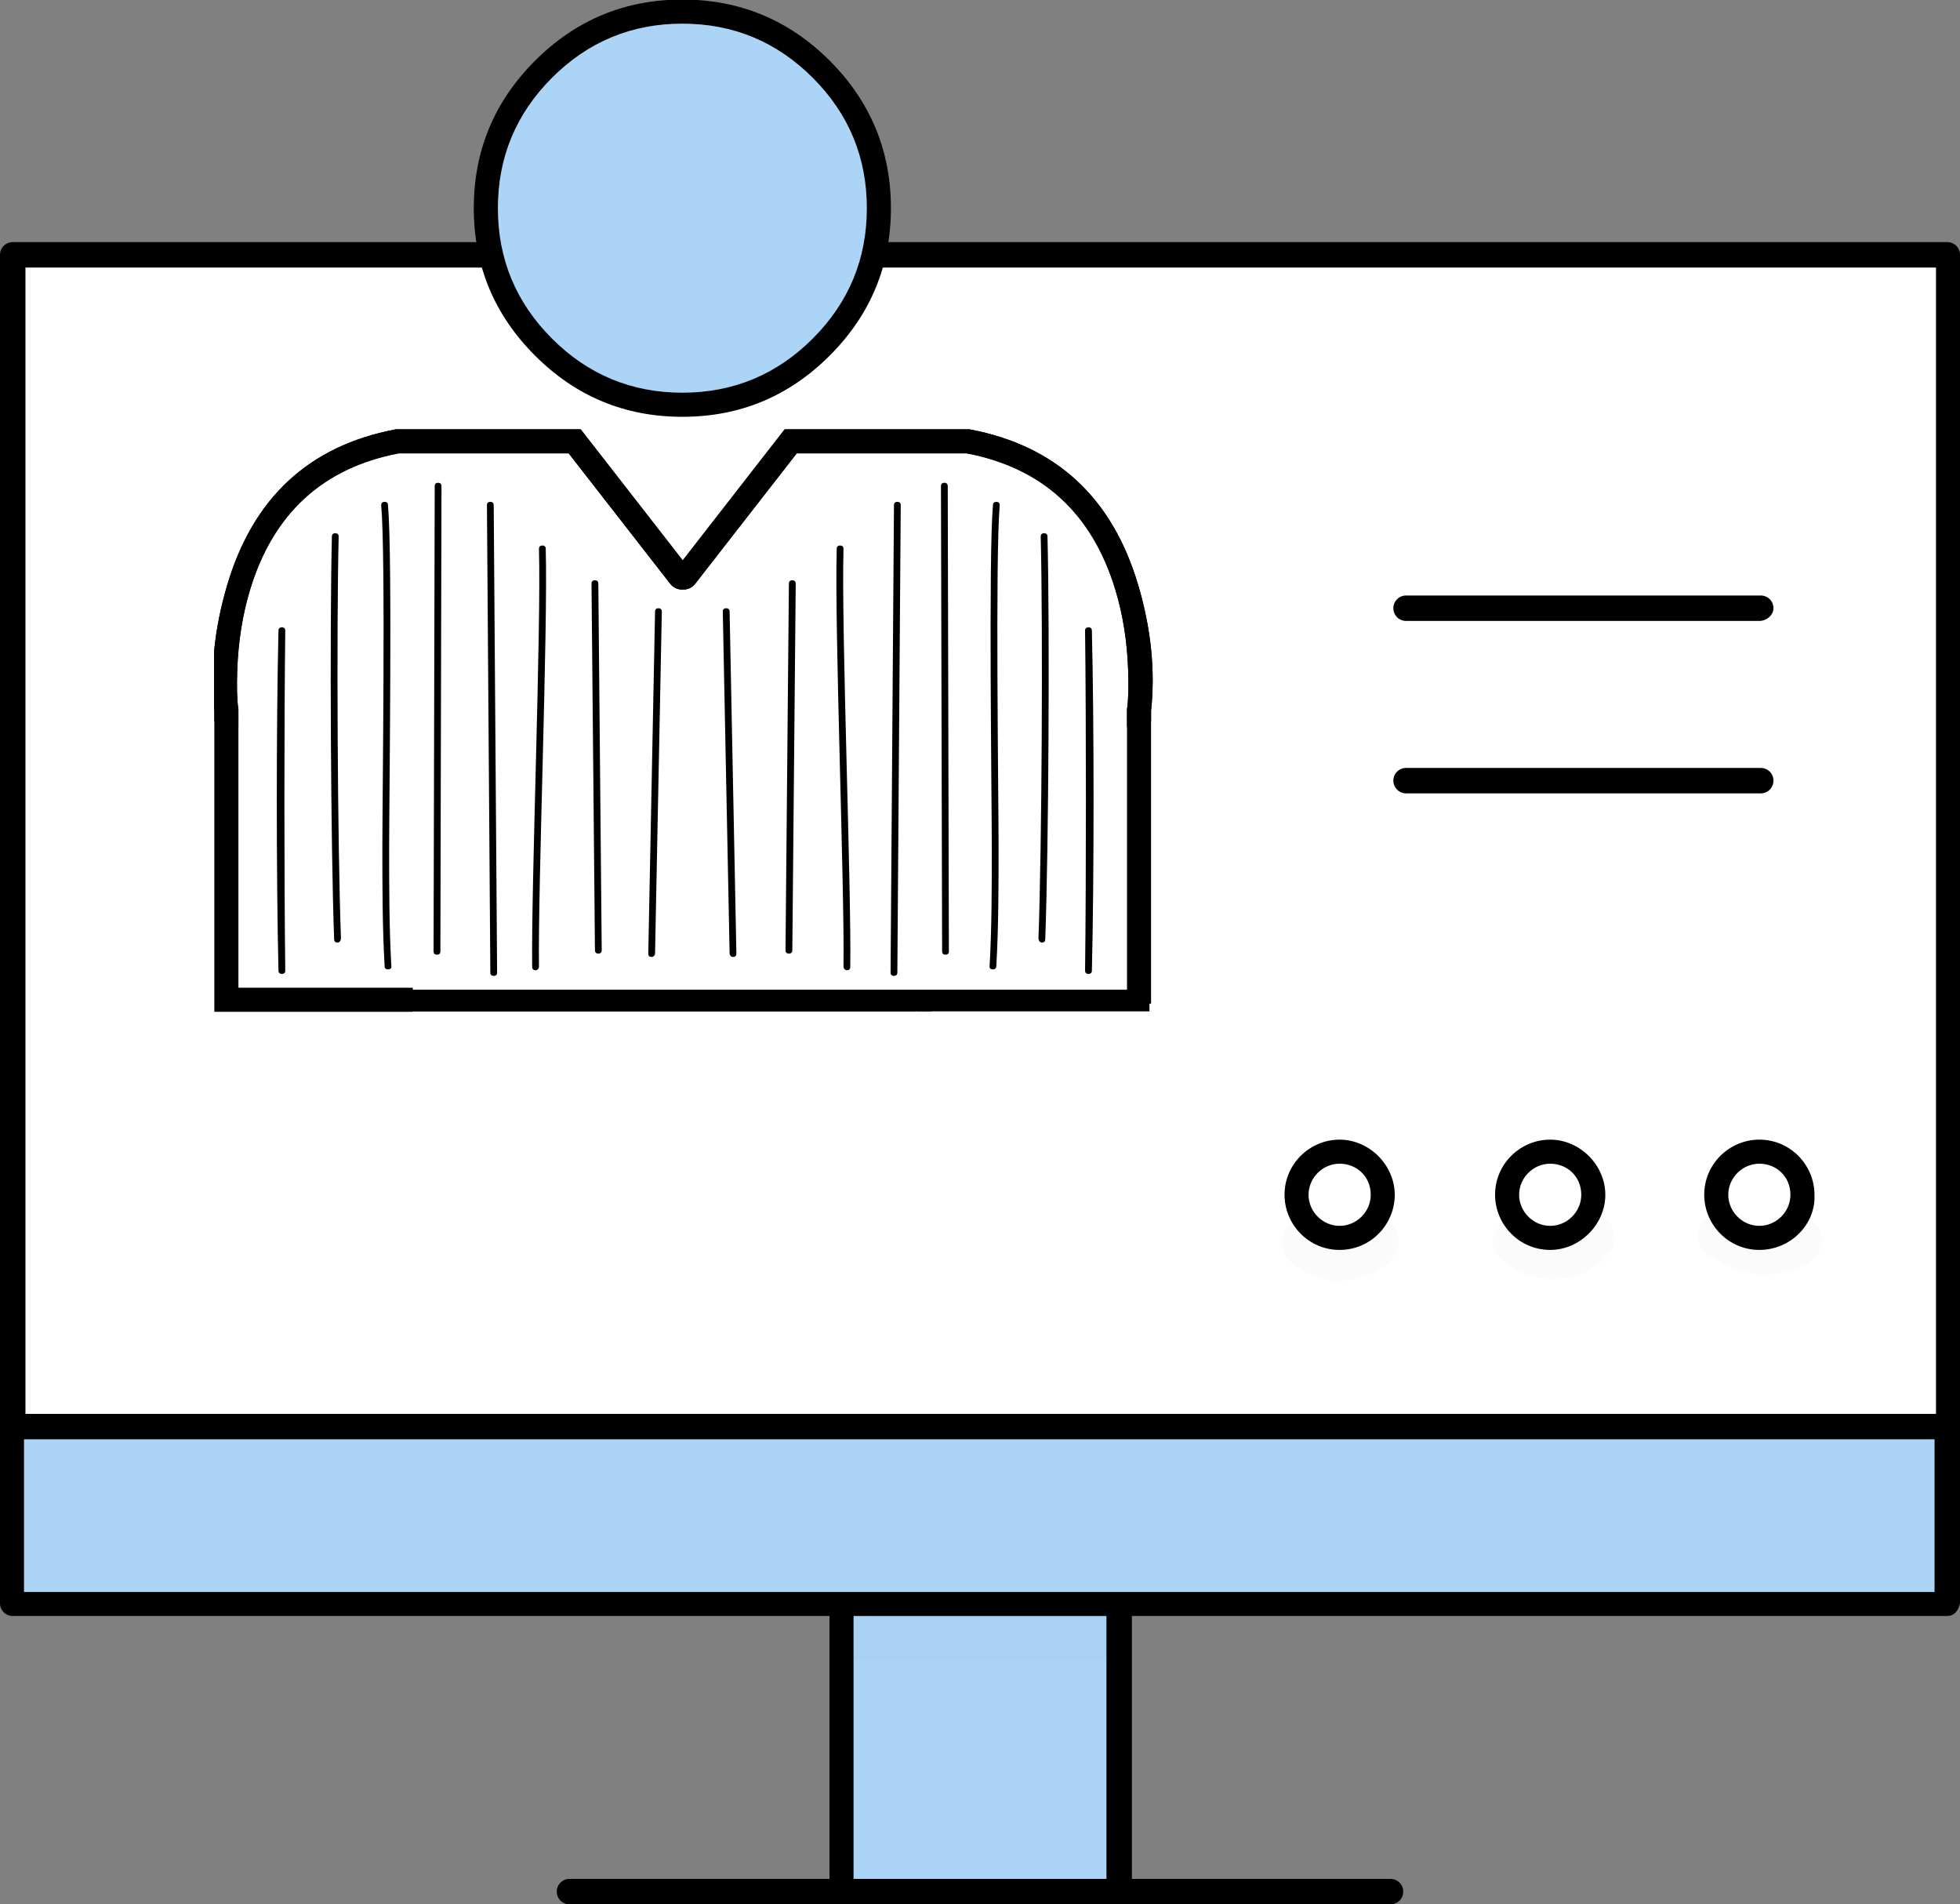 <svg xmlns="http://www.w3.org/2000/svg" xmlns:xlink="http://www.w3.org/1999/xlink" fill="none" version="1.1" width="48" height="46.626" viewBox="0 0 48 46.626"><rect x="0" y="0" width="48" height="46.626" fill="#808080" stroke="none"/><defs><clipPath id="master_svg0_2_346"><rect x="5.243" y="0" width="23.04" height="24.848" rx="0"/></clipPath></defs><g><g><g><g><g><rect x="20.626" y="37.455" width="6.783" height="8.894" rx="0" fill="#ACD4F7" fill-opacity="1" style="mix-blend-mode:passthrough"/></g><g><path d="M27.409,46.626L20.626,46.626C20.453,46.626,20.314,46.487,20.314,46.314L20.314,37.455C20.314,37.282,20.453,37.143,20.626,37.143L27.409,37.143C27.582,37.143,27.72,37.282,27.72,37.455L27.72,46.349C27.72,46.487,27.582,46.626,27.409,46.626ZM20.903,46.037L27.097,46.037L27.097,37.766L20.903,37.766L20.903,46.037Z" fill="#000000" fill-opacity="1" style="mix-blend-mode:passthrough"/></g></g><g><g><path d="M34.053,46.626L13.947,46.626C13.774,46.626,13.635,46.487,13.635,46.314C13.635,46.141,13.774,46.003,13.947,46.003L34.053,46.003C34.226,46.003,34.365,46.141,34.365,46.314C34.365,46.487,34.226,46.626,34.053,46.626Z" fill="#000000" fill-opacity="1" style="mix-blend-mode:passthrough"/></g></g><g><g><rect x="0.311" y="6.239" width="47.377" height="32.808" rx="0" fill="#FFFFFF" fill-opacity="1" style="mix-blend-mode:passthrough"/></g><g><path d="M47.689,39.324L0.311,39.324C0.138,39.324,0,39.185,0,39.012L0,6.239C0,6.066,0.138,5.928,0.311,5.928L47.689,5.928C47.862,5.928,48,6.066,48,6.239L48,39.047C48,39.22,47.862,39.324,47.689,39.324ZM0.623,38.735L47.412,38.735L47.412,6.551L0.623,6.551L0.623,38.735Z" fill="#000000" fill-opacity="1" style="mix-blend-mode:passthrough"/></g></g><g><g><rect x="0.311" y="34.929" width="47.377" height="4.326" rx="0" fill="#ACD4F7" fill-opacity="1" style="mix-blend-mode:passthrough"/></g><g><path d="M47.689,39.566L0.311,39.566C0.138,39.566,0,39.427,0,39.254L0,34.929C0,34.755,0.138,34.617,0.311,34.617L47.689,34.617C47.862,34.617,48,34.755,48,34.929L48,39.254C47.965,39.427,47.862,39.566,47.689,39.566ZM0.588,38.978L47.377,38.978L47.377,35.24L0.588,35.24L0.588,38.978Z" fill="#000000" fill-opacity="1" style="mix-blend-mode:passthrough"/></g></g><g style="opacity:0.129;"><g style="opacity:0.129;"><rect x="20.868" y="39.22" width="6.783" height="1.419" rx="0" fill="#000000" fill-opacity="1" style="mix-blend-mode:passthrough"/></g></g></g><g><g><g><g><path d="M31.735,29.253C31.735,28.665,32.219,28.18,32.808,28.18C33.396,28.18,33.88,28.665,33.88,29.253C33.88,29.841,33.396,30.326,32.808,30.326C32.219,30.291,31.735,29.841,31.735,29.253Z" fill="#FFFFFF" fill-opacity="1" style="mix-blend-mode:passthrough"/></g><g><path d="M32.807,30.603C32.046,30.603,31.458,29.98,31.458,29.253C31.458,28.492,32.081,27.903,32.807,27.903C33.534,27.903,34.157,28.526,34.157,29.253C34.157,29.98,33.569,30.603,32.807,30.603ZM32.807,28.492C32.392,28.492,32.046,28.838,32.046,29.253C32.046,29.668,32.392,30.014,32.807,30.014C33.223,30.014,33.569,29.668,33.569,29.253C33.569,28.803,33.223,28.492,32.807,28.492Z" fill="#000000" fill-opacity="1" style="mix-blend-mode:passthrough"/></g></g><g><g><path d="M36.891,29.253C36.891,28.665,37.376,28.18,37.964,28.18C38.552,28.18,39.037,28.665,39.037,29.253C39.037,29.841,38.552,30.326,37.964,30.326C37.376,30.291,36.891,29.841,36.891,29.253Z" fill="#FFFFFF" fill-opacity="1" style="mix-blend-mode:passthrough"/></g><g><path d="M37.964,30.603C37.203,30.603,36.614,29.98,36.614,29.253C36.614,28.492,37.237,27.903,37.964,27.903C38.691,27.903,39.314,28.526,39.314,29.253C39.314,29.98,38.691,30.603,37.964,30.603ZM37.964,28.492C37.549,28.492,37.203,28.838,37.203,29.253C37.203,29.668,37.549,30.014,37.964,30.014C38.379,30.014,38.725,29.668,38.725,29.253C38.725,28.803,38.379,28.492,37.964,28.492Z" fill="#000000" fill-opacity="1" style="mix-blend-mode:passthrough"/></g></g><g><g><path d="M42.048,29.253C42.048,28.665,42.532,28.18,43.12,28.18C43.709,28.18,44.193,28.665,44.193,29.253C44.193,29.841,43.709,30.326,43.12,30.326C42.497,30.291,42.048,29.841,42.048,29.253Z" fill="#FFFFFF" fill-opacity="1" style="mix-blend-mode:passthrough"/></g><g><path d="M43.086,30.603C42.325,30.603,41.736,29.98,41.736,29.253C41.736,28.492,42.359,27.903,43.086,27.903C43.847,27.903,44.436,28.526,44.436,29.253C44.47,29.98,43.847,30.603,43.086,30.603ZM43.086,28.492C42.671,28.492,42.325,28.838,42.325,29.253C42.325,29.668,42.671,30.014,43.086,30.014C43.501,30.014,43.847,29.668,43.847,29.253C43.847,28.803,43.501,28.492,43.086,28.492Z" fill="#000000" fill-opacity="1" style="mix-blend-mode:passthrough"/></g></g></g><g style="opacity:0.129;"><g style="opacity:0.129;"><path d="M34.192,30.153C34.053,29.737,33.43,29.668,33.154,30.014C33.119,30.049,33.084,30.084,33.05,30.084C33.015,30.084,32.946,30.118,32.911,30.118C32.911,30.118,32.911,30.118,32.877,30.118C32.842,30.118,32.842,30.118,32.808,30.118C32.773,30.118,32.773,30.118,32.738,30.118C32.669,30.118,32.634,30.084,32.6,30.084C32.565,30.084,32.531,30.049,32.496,30.014C32.461,29.98,32.427,29.945,32.358,29.911C31.873,29.599,31.25,30.049,31.423,30.603C31.562,31.053,32.081,31.226,32.496,31.329C33.119,31.502,34.538,30.983,34.192,30.153Z" fill="#000000" fill-opacity="1" style="mix-blend-mode:passthrough"/></g></g><g style="opacity:0.129;"><g style="opacity:0.129;"><path d="M39.487,30.084C39.348,29.703,38.829,29.599,38.552,29.911C38.518,29.945,38.483,29.98,38.448,30.014C38.448,30.014,38.414,30.014,38.414,30.049C38.206,30.153,38.241,30.118,37.964,30.153C37.929,30.153,37.895,30.153,37.86,30.153C37.826,30.153,37.791,30.118,37.756,30.118C37.687,30.084,37.618,30.049,37.583,30.014C37.583,30.014,37.583,30.014,37.549,30.014C37.479,29.945,37.41,29.876,37.341,29.876C36.787,29.634,36.303,30.36,36.718,30.776C37.237,31.295,37.964,31.433,38.656,31.226C39.071,31.053,39.729,30.637,39.487,30.084Z" fill="#000000" fill-opacity="1" style="mix-blend-mode:passthrough"/></g></g><g style="opacity:0.129;"><g style="opacity:0.129;"><path d="M44.609,30.222C44.505,29.807,43.986,29.703,43.674,29.98C43.64,30.014,43.605,30.014,43.57,30.049C43.536,30.049,43.536,30.084,43.501,30.084C43.466,30.084,43.432,30.118,43.363,30.118C43.328,30.118,43.328,30.118,43.293,30.118C43.259,30.118,43.19,30.118,43.155,30.118C42.878,30.049,42.878,30.049,42.809,30.014C42.567,29.876,42.29,29.668,41.978,29.737C41.528,29.841,41.425,30.499,41.84,30.741C42.082,30.845,42.29,31.018,42.532,31.087C42.809,31.191,43.12,31.226,43.432,31.191C43.951,31.156,44.747,30.88,44.609,30.222Z" fill="#000000" fill-opacity="1" style="mix-blend-mode:passthrough"/></g></g></g><g><g><g><path d="M7.371,17.971C6.299,19.148,6.056,20.601,6.056,21.951C6.921,21.951,7.787,21.916,8.652,21.916C8.548,20.497,8.41,19.044,7.371,17.971Z" fill="#FFFFFF" fill-opacity="1" style="mix-blend-mode:passthrough"/></g></g><g><g><path d="M7.51,16.587C7.164,16.518,6.783,16.691,6.541,16.933C6.299,17.175,6.195,17.521,6.16,17.833C6.16,17.971,6.16,18.075,6.195,18.213C6.299,18.525,6.645,18.767,6.991,18.836C7.337,18.905,7.717,18.802,8.029,18.629C8.167,18.559,8.306,18.421,8.375,18.283C8.479,18.11,8.479,17.936,8.479,17.763C8.479,17.521,8.479,17.314,8.34,17.106C8.237,16.794,7.856,16.621,7.51,16.587Z" fill="#FFFFFF" fill-opacity="1" style="mix-blend-mode:passthrough"/></g></g></g><g><g><path d="M43.086,15.203L34.434,15.203C34.261,15.203,34.123,15.064,34.123,14.891C34.123,14.718,34.261,14.58,34.434,14.58L43.12,14.58C43.293,14.58,43.432,14.718,43.432,14.891C43.432,15.064,43.259,15.203,43.086,15.203Z" fill="#000000" fill-opacity="1" style="mix-blend-mode:passthrough"/></g></g><g><g><path d="M43.12,19.425L34.434,19.425C34.261,19.425,34.123,19.286,34.123,19.113C34.123,18.94,34.261,18.802,34.434,18.802L43.12,18.802C43.293,18.802,43.432,18.94,43.432,19.113C43.432,19.286,43.293,19.425,43.12,19.425Z" fill="#000000" fill-opacity="1" style="mix-blend-mode:passthrough"/></g></g></g><g clip-path="url(#master_svg0_2_346)"><g><path d="M23.125,20.905L23.125,16.772C23.125,16.669,23.211,16.583,23.314,16.583C23.417,16.583,23.504,16.669,23.504,16.772L23.504,20.285C24.468,18.856,26,17.823,27.774,17.513L27.774,17.358C27.791,17.116,28.308,11.744,23.658,10.866L19.388,10.849L16.839,14.12C16.771,14.206,16.616,14.206,16.547,14.12L13.998,10.849L9.693,10.849C5.078,11.727,5.595,17.099,5.612,17.323L5.612,24.504L9.883,24.504L9.883,16.772C9.883,16.669,9.969,16.583,10.072,16.583C10.175,16.583,10.262,16.669,10.262,16.772L10.262,24.504L22.401,24.504C22.401,24.366,22.384,24.245,22.384,24.108C22.384,23.023,22.643,21.817,23.125,20.905Z" fill="#FFFFFF" fill-opacity="1" style="mix-blend-mode:passthrough"/></g><g><path d="M9.766,32L34.905,32L34.905,21L9.766,21L9.766,32Z" fill="#FFFFFF" fill-opacity="1"/></g><g><g><path d="M15.959,23.43C15.903,23.43,15.876,23.402,15.876,23.347L16.042,14.976C16.042,14.921,16.069,14.893,16.125,14.893C16.18,14.893,16.208,14.921,16.208,14.976L16.042,23.347C16.042,23.374,16.014,23.43,15.959,23.43Z" fill="#000000" fill-opacity="1" style="mix-blend-mode:passthrough"/></g><g><path d="M14.653,23.347C14.597,23.347,14.57,23.319,14.57,23.264L14.486,14.291C14.486,14.236,14.514,14.208,14.57,14.208C14.625,14.208,14.653,14.236,14.653,14.291L14.736,23.264C14.736,23.319,14.708,23.347,14.653,23.347Z" fill="#000000" fill-opacity="1" style="mix-blend-mode:passthrough"/></g><g><path d="M13.116,23.755C13.061,23.755,13.033,23.727,13.033,23.672C13.006,21.706,13.255,15.406,13.199,13.44C13.199,13.385,13.227,13.357,13.282,13.357C13.338,13.357,13.365,13.385,13.365,13.44C13.421,15.406,13.172,21.706,13.199,23.672C13.199,23.7,13.172,23.755,13.116,23.755Z" fill="#000000" fill-opacity="1" style="mix-blend-mode:passthrough"/></g><g><path d="M12.091,23.893C12.036,23.893,12.008,23.866,12.008,23.81L11.925,12.371C11.925,12.316,11.953,12.288,12.008,12.288C12.064,12.288,12.091,12.316,12.091,12.371L12.174,23.81C12.174,23.866,12.147,23.893,12.091,23.893Z" fill="#000000" fill-opacity="1" style="mix-blend-mode:passthrough"/></g><g><path d="M10.702,23.374C10.646,23.374,10.618,23.347,10.618,23.291L10.646,11.904C10.646,11.849,10.674,11.821,10.729,11.821C10.785,11.821,10.812,11.849,10.812,11.904L10.785,23.291C10.785,23.347,10.757,23.374,10.702,23.374Z" fill="#000000" fill-opacity="1" style="mix-blend-mode:passthrough"/></g><g><path d="M9.502,23.734C9.447,23.734,9.419,23.707,9.419,23.651C9.364,22.682,9.364,21.686,9.364,20.744C9.364,19.499,9.447,13.617,9.336,12.371C9.336,12.316,9.364,12.288,9.419,12.288C9.474,12.288,9.502,12.316,9.502,12.371C9.613,13.617,9.53,19.526,9.53,20.772C9.53,21.713,9.53,22.71,9.585,23.679C9.585,23.707,9.557,23.734,9.502,23.734Z" fill="#000000" fill-opacity="1" style="mix-blend-mode:passthrough"/></g><g><path d="M8.266,23.077C8.211,23.077,8.183,23.05,8.183,22.994C8.1,20.752,8.073,15.409,8.128,13.139C8.128,13.084,8.156,13.056,8.211,13.056C8.266,13.056,8.294,13.084,8.294,13.139C8.239,15.382,8.266,20.724,8.35,22.967C8.35,23.022,8.322,23.077,8.266,23.077C8.294,23.077,8.294,23.077,8.266,23.077Z" fill="#000000" fill-opacity="1" style="mix-blend-mode:passthrough"/></g><g><path d="M6.903,23.845C6.848,23.845,6.82,23.817,6.82,23.762C6.765,21.52,6.765,17.686,6.82,15.443C6.82,15.388,6.848,15.36,6.903,15.36C6.958,15.36,6.986,15.388,6.986,15.443C6.958,17.686,6.958,21.52,6.986,23.762C6.986,23.817,6.958,23.845,6.903,23.845Z" fill="#000000" fill-opacity="1" style="mix-blend-mode:passthrough"/></g></g><g transform="matrix(-1,0,0,1,53.562,0)"><g><path d="M35.611,23.43C35.556,23.43,35.528,23.402,35.528,23.347L35.694,14.976C35.694,14.921,35.722,14.893,35.778,14.893C35.833,14.893,35.861,14.921,35.861,14.976L35.694,23.347C35.694,23.374,35.667,23.43,35.611,23.43Z" fill="#000000" fill-opacity="1" style="mix-blend-mode:passthrough"/></g><g><path d="M34.242,23.347C34.186,23.347,34.158,23.319,34.158,23.264L34.075,14.291C34.075,14.236,34.103,14.208,34.158,14.208C34.214,14.208,34.242,14.236,34.242,14.291L34.325,23.264C34.325,23.319,34.297,23.347,34.242,23.347Z" fill="#000000" fill-opacity="1" style="mix-blend-mode:passthrough"/></g><g><path d="M32.822,23.755C32.767,23.755,32.739,23.727,32.739,23.672C32.711,21.706,32.96,15.406,32.905,13.44C32.905,13.385,32.933,13.357,32.988,13.357C33.043,13.357,33.071,13.385,33.071,13.44C33.127,15.406,32.877,21.706,32.905,23.672C32.905,23.7,32.877,23.755,32.822,23.755Z" fill="#000000" fill-opacity="1" style="mix-blend-mode:passthrough"/></g><g><path d="M31.669,23.893C31.614,23.893,31.586,23.866,31.586,23.81L31.503,12.371C31.503,12.316,31.53,12.288,31.586,12.288C31.641,12.288,31.669,12.316,31.669,12.371L31.752,23.81C31.752,23.866,31.724,23.893,31.669,23.893Z" fill="#000000" fill-opacity="1" style="mix-blend-mode:passthrough"/></g><g><path d="M30.407,23.374C30.352,23.374,30.324,23.347,30.324,23.291L30.352,11.904C30.352,11.849,30.38,11.821,30.435,11.821C30.49,11.821,30.518,11.849,30.518,11.904L30.49,23.291C30.49,23.347,30.463,23.374,30.407,23.374Z" fill="#000000" fill-opacity="1" style="mix-blend-mode:passthrough"/></g><g><path d="M29.245,23.734C29.19,23.734,29.162,23.707,29.162,23.651C29.107,22.682,29.107,21.686,29.107,20.744C29.107,19.499,29.19,13.617,29.079,12.371C29.079,12.316,29.107,12.288,29.162,12.288C29.217,12.288,29.245,12.316,29.245,12.371C29.356,13.617,29.273,19.526,29.273,20.772C29.273,21.713,29.273,22.71,29.328,23.679C29.328,23.707,29.3,23.734,29.245,23.734Z" fill="#000000" fill-opacity="1" style="mix-blend-mode:passthrough"/></g><g><path d="M28.047,23.077C27.992,23.077,27.964,23.05,27.964,22.994C27.881,20.752,27.853,15.409,27.909,13.139C27.909,13.084,27.936,13.056,27.992,13.056C28.047,13.056,28.075,13.084,28.075,13.139C28.019,15.382,28.047,20.724,28.13,22.967C28.13,23.022,28.103,23.077,28.047,23.077C28.075,23.077,28.075,23.077,28.047,23.077Z" fill="#000000" fill-opacity="1" style="mix-blend-mode:passthrough"/></g><g><path d="M26.905,23.845C26.85,23.845,26.822,23.817,26.822,23.762C26.767,21.52,26.767,17.686,26.822,15.443C26.822,15.388,26.85,15.36,26.905,15.36C26.961,15.36,26.989,15.388,26.989,15.443C26.961,17.686,26.961,21.52,26.989,23.762C26.989,23.817,26.961,23.845,26.905,23.845Z" fill="#000000" fill-opacity="1" style="mix-blend-mode:passthrough"/></g></g><g><path d="M16.694,9.987C19.398,9.987,21.601,7.823,21.601,5.166C21.601,2.509,19.398,0.344,16.694,0.344C13.989,0.344,11.786,2.509,11.786,5.166C11.786,7.823,13.989,9.987,16.694,9.987Z" fill="#ACD4F7" fill-opacity="1" style="mix-blend-mode:passthrough"/></g><g><path d="M16.711,24.573L10.271,24.573C10.271,24.676,10.185,24.762,10.081,24.762L22.428,24.762C22.428,24.693,22.411,24.642,22.411,24.573L16.711,24.573Z" fill="#000000" fill-opacity="1" style="mix-blend-mode:passthrough"/></g><g><path d="M10.271,24.383L10.271,24.573L16.711,24.573L22.428,24.573C22.428,24.504,22.41,24.452,22.41,24.383L10.271,24.383Z" fill="#000000" fill-opacity="1" style="mix-blend-mode:passthrough"/></g><g><path d="M5.639,24.383L5.639,17.375C5.604,17.151,5.088,11.778,9.72,10.9L14.025,10.9L16.573,14.172C16.642,14.258,16.797,14.258,16.866,14.172L19.414,10.9L23.685,10.9C28.351,11.778,27.835,17.151,27.8,17.392L27.8,17.547C27.869,17.53,27.921,17.53,27.99,17.512L27.99,17.392C27.99,17.392,28.61,11.641,23.719,10.711L19.311,10.711L16.711,14.051L14.111,10.711L9.72,10.711C4.829,11.641,5.449,17.392,5.449,17.392L5.449,24.573L9.909,24.573L9.909,24.383L5.639,24.383Z" fill="#000000" fill-opacity="1" style="mix-blend-mode:passthrough"/><path d="M10.109,24.773L10.109,24.183L9.909,24.183L5.839,24.183L5.839,17.359L5.836,17.344Q5.788,17.032,5.81,16.399Q5.847,15.351,6.121,14.44Q6.965,11.635,9.739,11.1L13.927,11.1L16.415,14.295Q16.529,14.436,16.719,14.436Q16.91,14.436,17.022,14.297L19.512,11.1L23.666,11.1Q26.462,11.635,27.314,14.443Q27.591,15.355,27.628,16.407Q27.65,17.028,27.602,17.364L27.6,17.378L27.6,17.803L27.849,17.741Q27.873,17.735,27.923,17.728Q27.994,17.718,28.038,17.707L28.19,17.669L28.19,17.403Q28.346,15.93,27.88,14.344Q26.933,11.118,23.757,10.514L23.738,10.511L19.213,10.511L16.711,13.726L14.208,10.511L9.701,10.511L9.682,10.514Q6.506,11.118,5.559,14.344Q5.093,15.93,5.249,17.403L5.249,24.773L10.109,24.773Z" fill-rule="evenodd" fill="#000000" fill-opacity="1"/></g><g transform="matrix(-1,0,0,1,56.03,0)"><path d="" fill="#000000" fill-opacity="1" style="mix-blend-mode:passthrough"/><path d="M27.841,17.403L27.841,24.573L28.241,24.573L28.241,24.383L28.43,24.383L28.43,17.359L28.428,17.344Q28.38,17.032,28.402,16.399Q28.438,15.351,28.712,14.44Q29.556,11.635,32.33,11.1L36.518,11.1L39.008,14.297Q39.12,14.436,39.311,14.436Q39.502,14.436,39.615,14.295L42.103,11.1L46.257,11.1Q49.054,11.635,49.905,14.443Q50.182,15.355,50.22,16.407Q50.242,17.028,50.194,17.364L50.192,17.378L50.192,17.803L50.44,17.741Q50.465,17.735,50.515,17.728Q50.585,17.718,50.63,17.707L50.781,17.669L50.781,17.403Q50.938,15.93,50.472,14.344Q49.525,11.118,46.348,10.514L46.329,10.511L41.805,10.511L39.302,13.726L36.8,10.511L32.292,10.511L32.274,10.514Q29.097,11.118,28.15,14.344Q27.684,15.93,27.841,17.403Z" fill-rule="evenodd" fill="#000000" fill-opacity="1"/></g><g><path d="M10.271,24.573L10.081,24.573L9.892,24.573C9.892,24.676,9.978,24.762,10.081,24.762C10.185,24.762,10.271,24.676,10.271,24.573Z" fill="#000000" fill-opacity="1" style="mix-blend-mode:passthrough"/></g><g><rect x="10.081" y="24.383" width="0.189" height="0.189" rx="0" fill="#000000" fill-opacity="1" style="mix-blend-mode:passthrough"/></g><g><rect x="9.909" y="24.383" width="0.189" height="0.189" rx="0" fill="#000000" fill-opacity="1" style="mix-blend-mode:passthrough"/></g><g><path d="M16.711,10.177C19.518,10.177,21.808,7.887,21.808,5.08C21.808,2.273,19.518,0,16.711,0C13.904,0,11.614,2.29,11.614,5.097C11.614,7.904,13.904,10.177,16.711,10.177ZM16.711,0.189C19.414,0.189,21.618,2.394,21.618,5.097C21.618,7.801,19.414,10.005,16.711,10.005C14.007,10.005,11.803,7.801,11.803,5.097C11.803,2.376,14.007,0.189,16.711,0.189Z" fill="#000000" fill-opacity="1" style="mix-blend-mode:passthrough"/></g><g><path d="M16.711,10.005C19.414,10.005,21.618,7.8,21.618,5.097C21.618,2.393,19.414,0.189,16.711,0.189C14.007,0.189,11.803,2.393,11.803,5.097C11.803,7.8,14.007,10.005,16.711,10.005ZM16.711,0.379C19.311,0.379,21.429,2.497,21.429,5.097C21.429,7.697,19.311,9.815,16.711,9.815C14.111,9.815,11.993,7.697,11.993,5.097C11.993,2.497,14.111,0.379,16.711,0.379Z" fill="#000000" fill-opacity="1" style="mix-blend-mode:passthrough"/><path d="M13.102,1.488Q11.603,2.986,11.603,5.097Q11.603,7.207,13.102,8.706Q14.6,10.205,16.711,10.205Q18.821,10.205,20.32,8.706Q21.818,7.207,21.818,5.097Q21.818,2.986,20.32,1.488Q18.821,-0.011,16.711,-0.011Q14.6,-0.011,13.102,1.488ZM13.518,8.29Q12.193,6.964,12.193,5.097Q12.193,3.23,13.518,1.904Q14.844,0.579,16.711,0.579Q18.578,0.579,19.904,1.904Q21.229,3.23,21.229,5.097Q21.229,6.964,19.904,8.29Q18.578,9.615,16.711,9.615Q14.844,9.615,13.518,8.29Z" fill-rule="evenodd" fill="#000000" fill-opacity="1"/></g><g><path d="M22.428,24.573C22.428,24.642,22.445,24.693,22.445,24.762L22.634,24.762C22.634,24.693,22.617,24.642,22.617,24.573L22.428,24.573Z" fill="#000000" fill-opacity="1" style="mix-blend-mode:passthrough"/></g><g><path d="M27.783,17.736C27.852,17.719,27.904,17.719,27.973,17.702L27.973,17.512C27.904,17.53,27.852,17.53,27.783,17.547L27.783,17.736Z" fill="#000000" fill-opacity="1" style="mix-blend-mode:passthrough"/></g><g><path d="M22.411,24.383C22.411,24.452,22.428,24.504,22.428,24.573L22.617,24.573C22.617,24.504,22.6,24.452,22.6,24.383L22.411,24.383Z" fill="#000000" fill-opacity="1" style="mix-blend-mode:passthrough"/></g><g><path d="M22.617,24.573C22.617,24.642,22.634,24.693,22.634,24.762L22.824,24.762C22.824,24.693,22.807,24.642,22.807,24.573L22.617,24.573Z" fill="#000000" fill-opacity="1" style="mix-blend-mode:passthrough"/></g><g><path d="M22.6,24.383C22.6,24.452,22.6,24.504,22.617,24.573L22.807,24.573C22.807,24.504,22.789,24.452,22.789,24.383L22.6,24.383Z" fill="#000000" fill-opacity="1" style="mix-blend-mode:passthrough"/></g><g><path d="M27.783,17.926C27.852,17.909,27.904,17.909,27.973,17.891L27.973,17.702C27.904,17.719,27.852,17.719,27.783,17.736L27.783,17.926Z" fill="#000000" fill-opacity="1" style="mix-blend-mode:passthrough"/></g><g><path d="M5.299,24.762L28.15,24.762L28.15,24.232L5.299,24.232L5.299,24.762Z" fill="#000000" fill-opacity="1" style="mix-blend-mode:passthrough"/></g></g></g></svg>